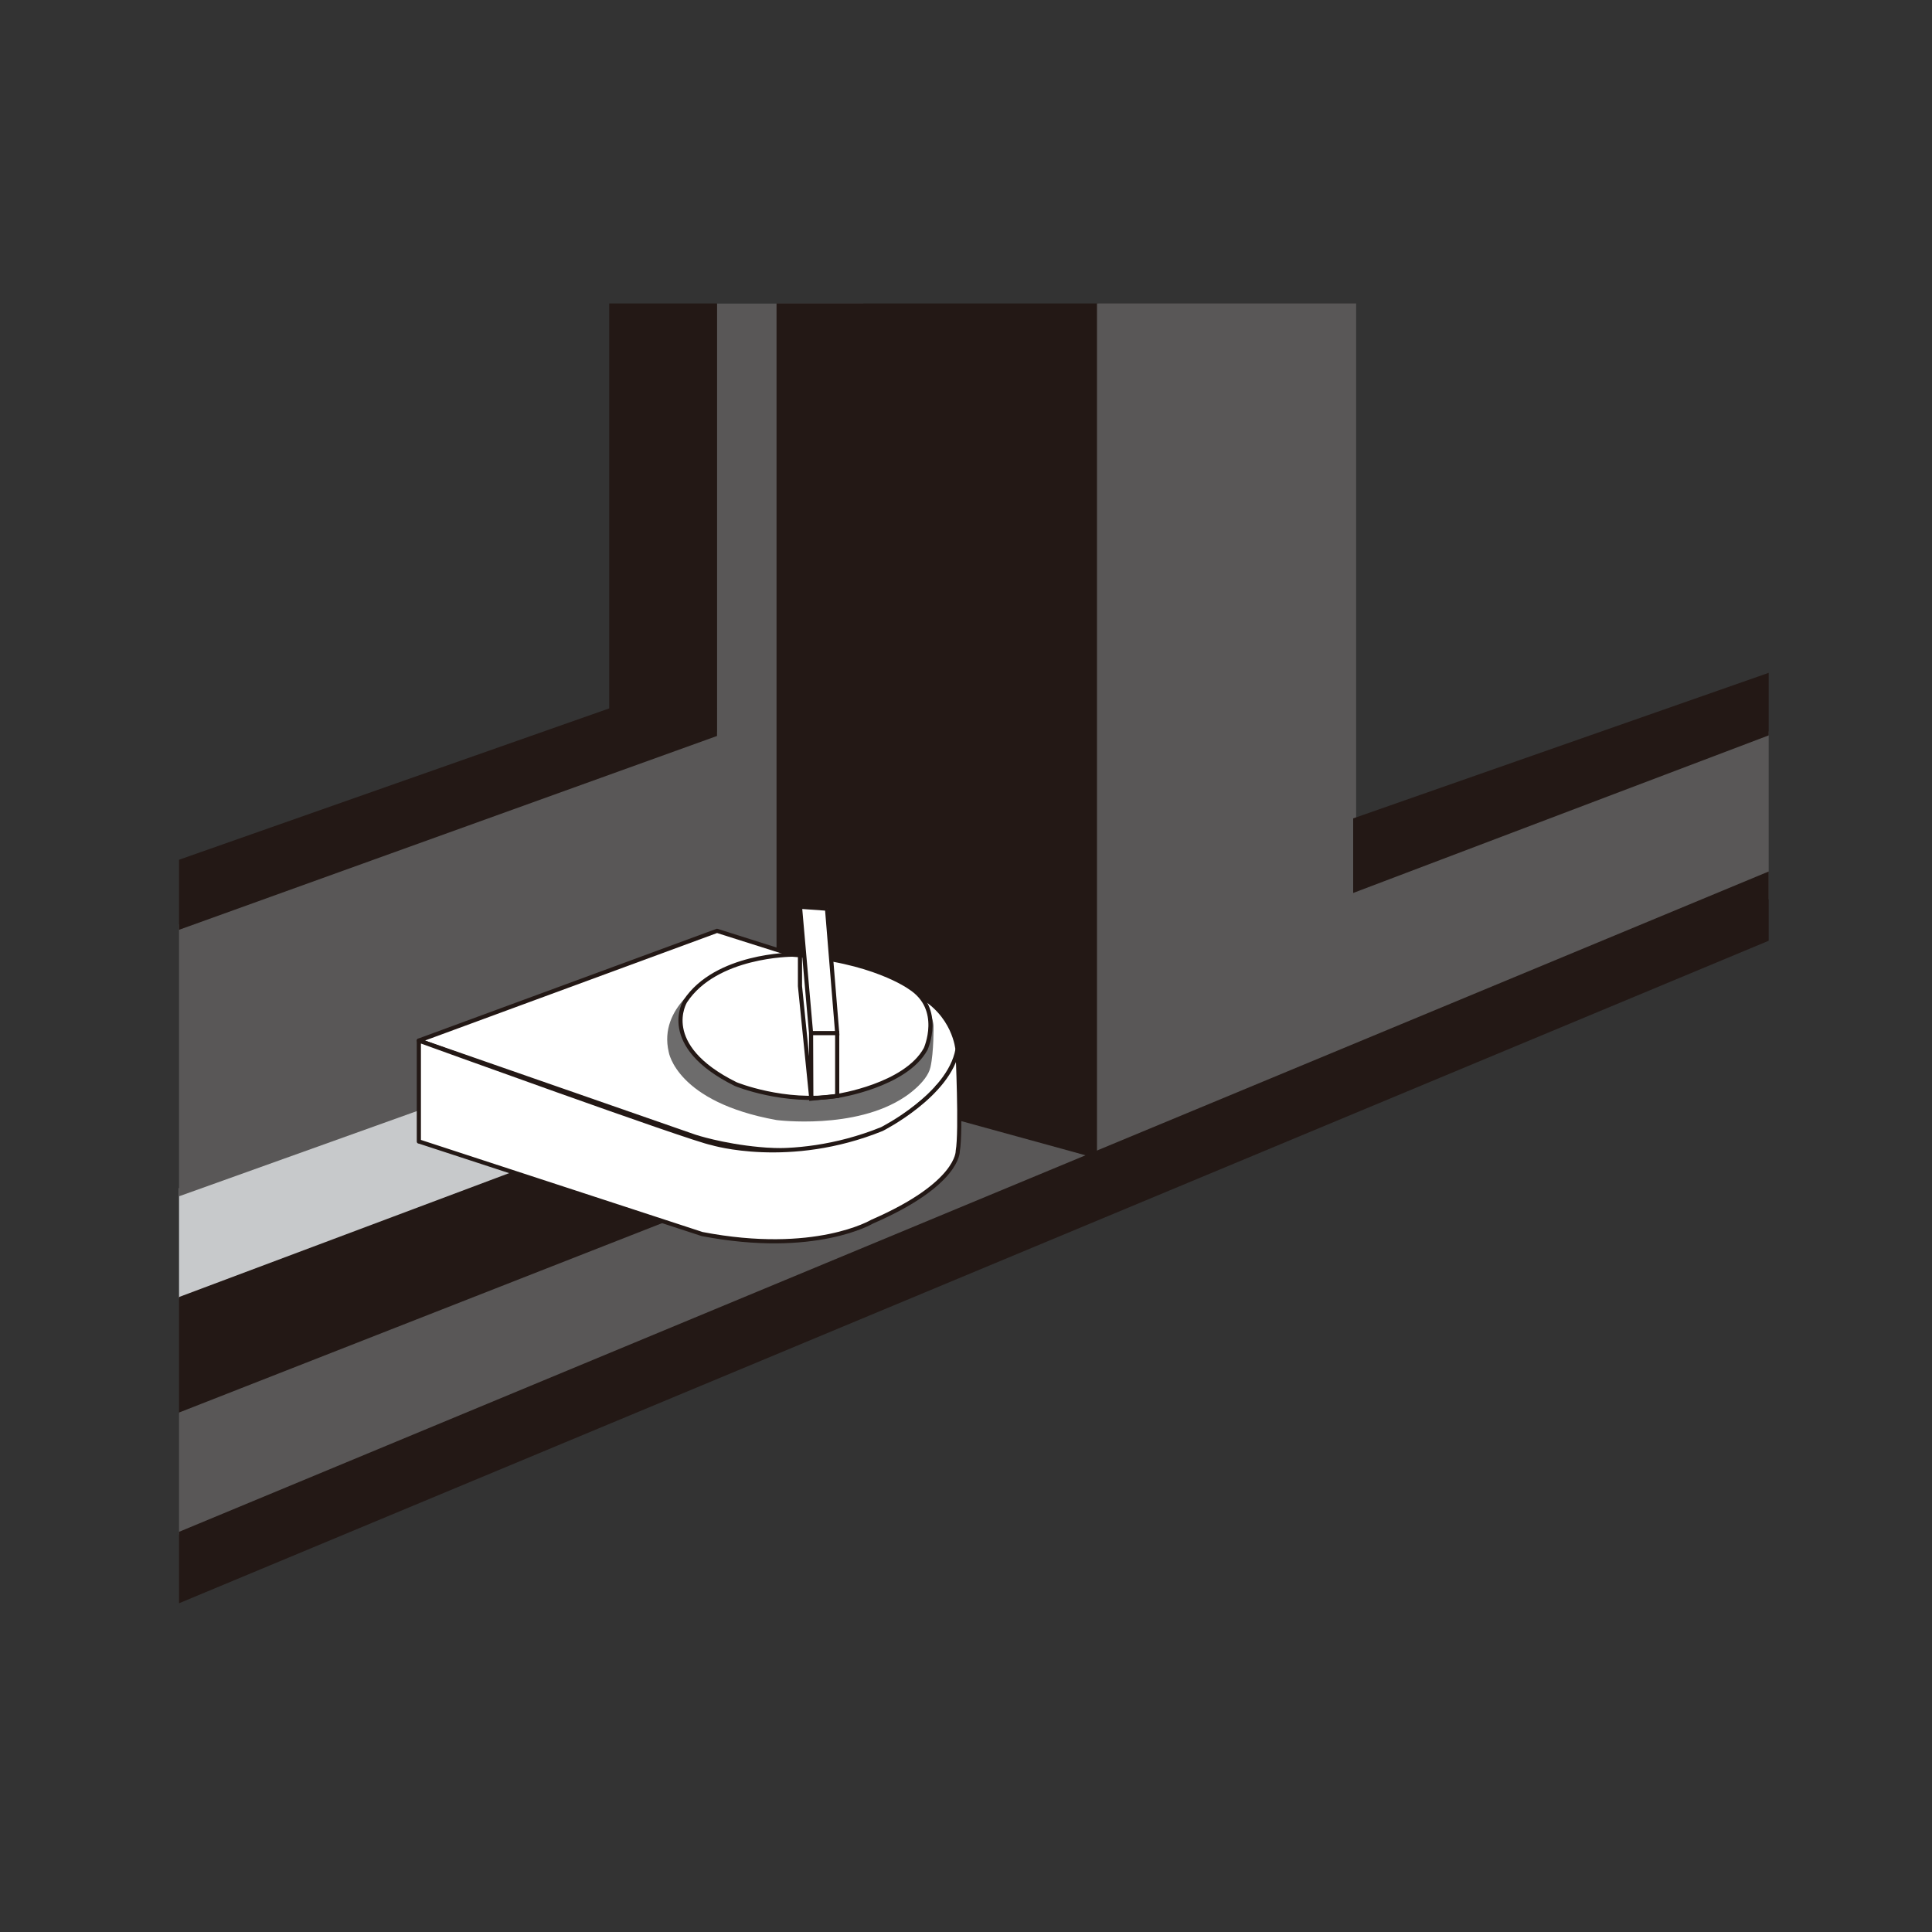 <svg xmlns="http://www.w3.org/2000/svg" viewBox="0 0 150 150"><rect x="0" y="0" width="150" height="150" fill="#333333" stroke="none"/><defs><clipPath id="a"><path d="M0 0h150v150H0z" style="fill:none"/></clipPath><clipPath id="b"><path d="M13.9 23.56h123.42v108.66H13.9z" style="fill:none"/></clipPath></defs><g style="clip-path:url(#a)"><path d="M13.9 92.25v8.54l33.3-12.42v-8.16L13.9 92.25z" style="fill:#c7c9cb"/><path d="M13.9 100.7v9.04l46.39-18.11-10.84-4.27L13.9 100.7z" style="fill:#231815"/><path d="M13.9 109.67v9.48l71.38-29.18-12.16-3.52-59.22 23.22zM13.9 71.76v21.12L62.97 75.3V54.18L13.9 71.76z" style="fill:#595757"/><path d="M55.67 23.57h11.37v39.16H55.67z" style="fill:#595757"/><path d="M60.29 23.56V83.1l24.99 6.87V23.56H60.29zM47.3 23.56V55L13.9 66.75v5.44l41.77-15.05V23.56H47.3z" style="fill:#231815"/><g style="clip-path:url(#b)"><path d="M72.78 84.39s1.66-1.07 1.56-2.9c0 0-.22-2.79-3.11-4.29l-15.56-4.93-23.15 8.52 21.43 7.46s8.37 2.79 14.92-.64" style="fill:#fff"/><path d="M72.78 84.39s1.66-1.07 1.56-2.9c0 0-.22-2.79-3.11-4.29l-15.56-4.93-23.15 8.52 21.43 7.46s8.37 2.79 14.92-.64" style="fill:none;stroke:#231815;stroke-linecap:round;stroke-linejoin:round;stroke-width:.322px"/><path d="M32.52 88.63v-7.84s21.17 7.67 22.75 7.96c0 0 6 1.82 13.2-1.09 0 0 5.22-2.63 5.87-6.17 0 0 .3 6.32.02 7.88 0 0 .12 2.54-6.65 5.48 0 0-4.42 2.65-13.2.96l-21.99-7.19Z" style="fill:#fff"/><path d="M32.52 88.63v-7.84s21.17 7.67 22.75 7.96c0 0 6 1.82 13.2-1.09 0 0 5.22-2.63 5.87-6.17 0 0 .3 6.32.02 7.88 0 0 .12 2.54-6.65 5.48 0 0-4.42 2.65-13.2.96l-21.99-7.19Z" style="fill:none;stroke:#231815;stroke-linecap:round;stroke-linejoin:round;stroke-width:.322px"/><path d="M54.9 76.15s-3.81 2-2.98 5.53c0 0 .59 3.88 8.37 5.28 0 0 6.1.79 9.96-1.8 0 0 1.72-1.1 1.99-2.3.27-1.2.24-3.22.24-3.22s-.04-2.5-4.25-4.16c0 0-7.64-2.43-13.33.67" style="fill:#6d6c6c"/><path d="M61.5 74.12s-5.92 0-8.3 3.62c0 0-2.14 3.43 3.92 6.43 0 0 3.75 1.55 7.88.92 0 0 5.31-.8 6.87-3.65 0 0 1.4-3.11-1.23-4.78 0 0-2.92-2.14-9.13-2.54" style="fill:#fff"/><path d="M61.5 74.12s-5.92 0-8.3 3.62c0 0-2.14 3.43 3.92 6.43 0 0 3.75 1.55 7.88.92 0 0 5.31-.8 6.87-3.65 0 0 1.4-3.11-1.23-4.78 0 0-2.92-2.14-9.13-2.54Z" style="fill:none;stroke:#231815;stroke-miterlimit:10;stroke-width:.322px"/><path d="m105.29 83.13-20.12 9.1V8.65h20.12v74.48z" style="fill:#595757"/><path d="m137.72 69.66-32.99 13.03V69.33l32.99-12.71v13.04z" style="fill:#595757"/><path d="m145.06 54.16-40 15.17v-5.79l39.65-13.89.35 4.51z" style="fill:#231815"/><path d="m64.21 70.55-2.1-.15.86 9.81H65l-.79-9.66z" style="fill:#fff"/><path d="m64.21 70.55-2.1-.15.86 9.81H65l-.79-9.66zM65 85.09l-2.01.21-.02-5.09H65v4.88z" style="fill:none;stroke:#231815;stroke-miterlimit:10;stroke-width:.322px"/><path d="M62.11 70.4v6.16l.88 8.74" style="fill:none;stroke:#231815;stroke-miterlimit:10;stroke-width:.322px"/><path d="m149.22 62.72-167.31 69.5v5.59l167.31-69.73v-5.36z" style="fill:#231815"/></g></g></svg>
